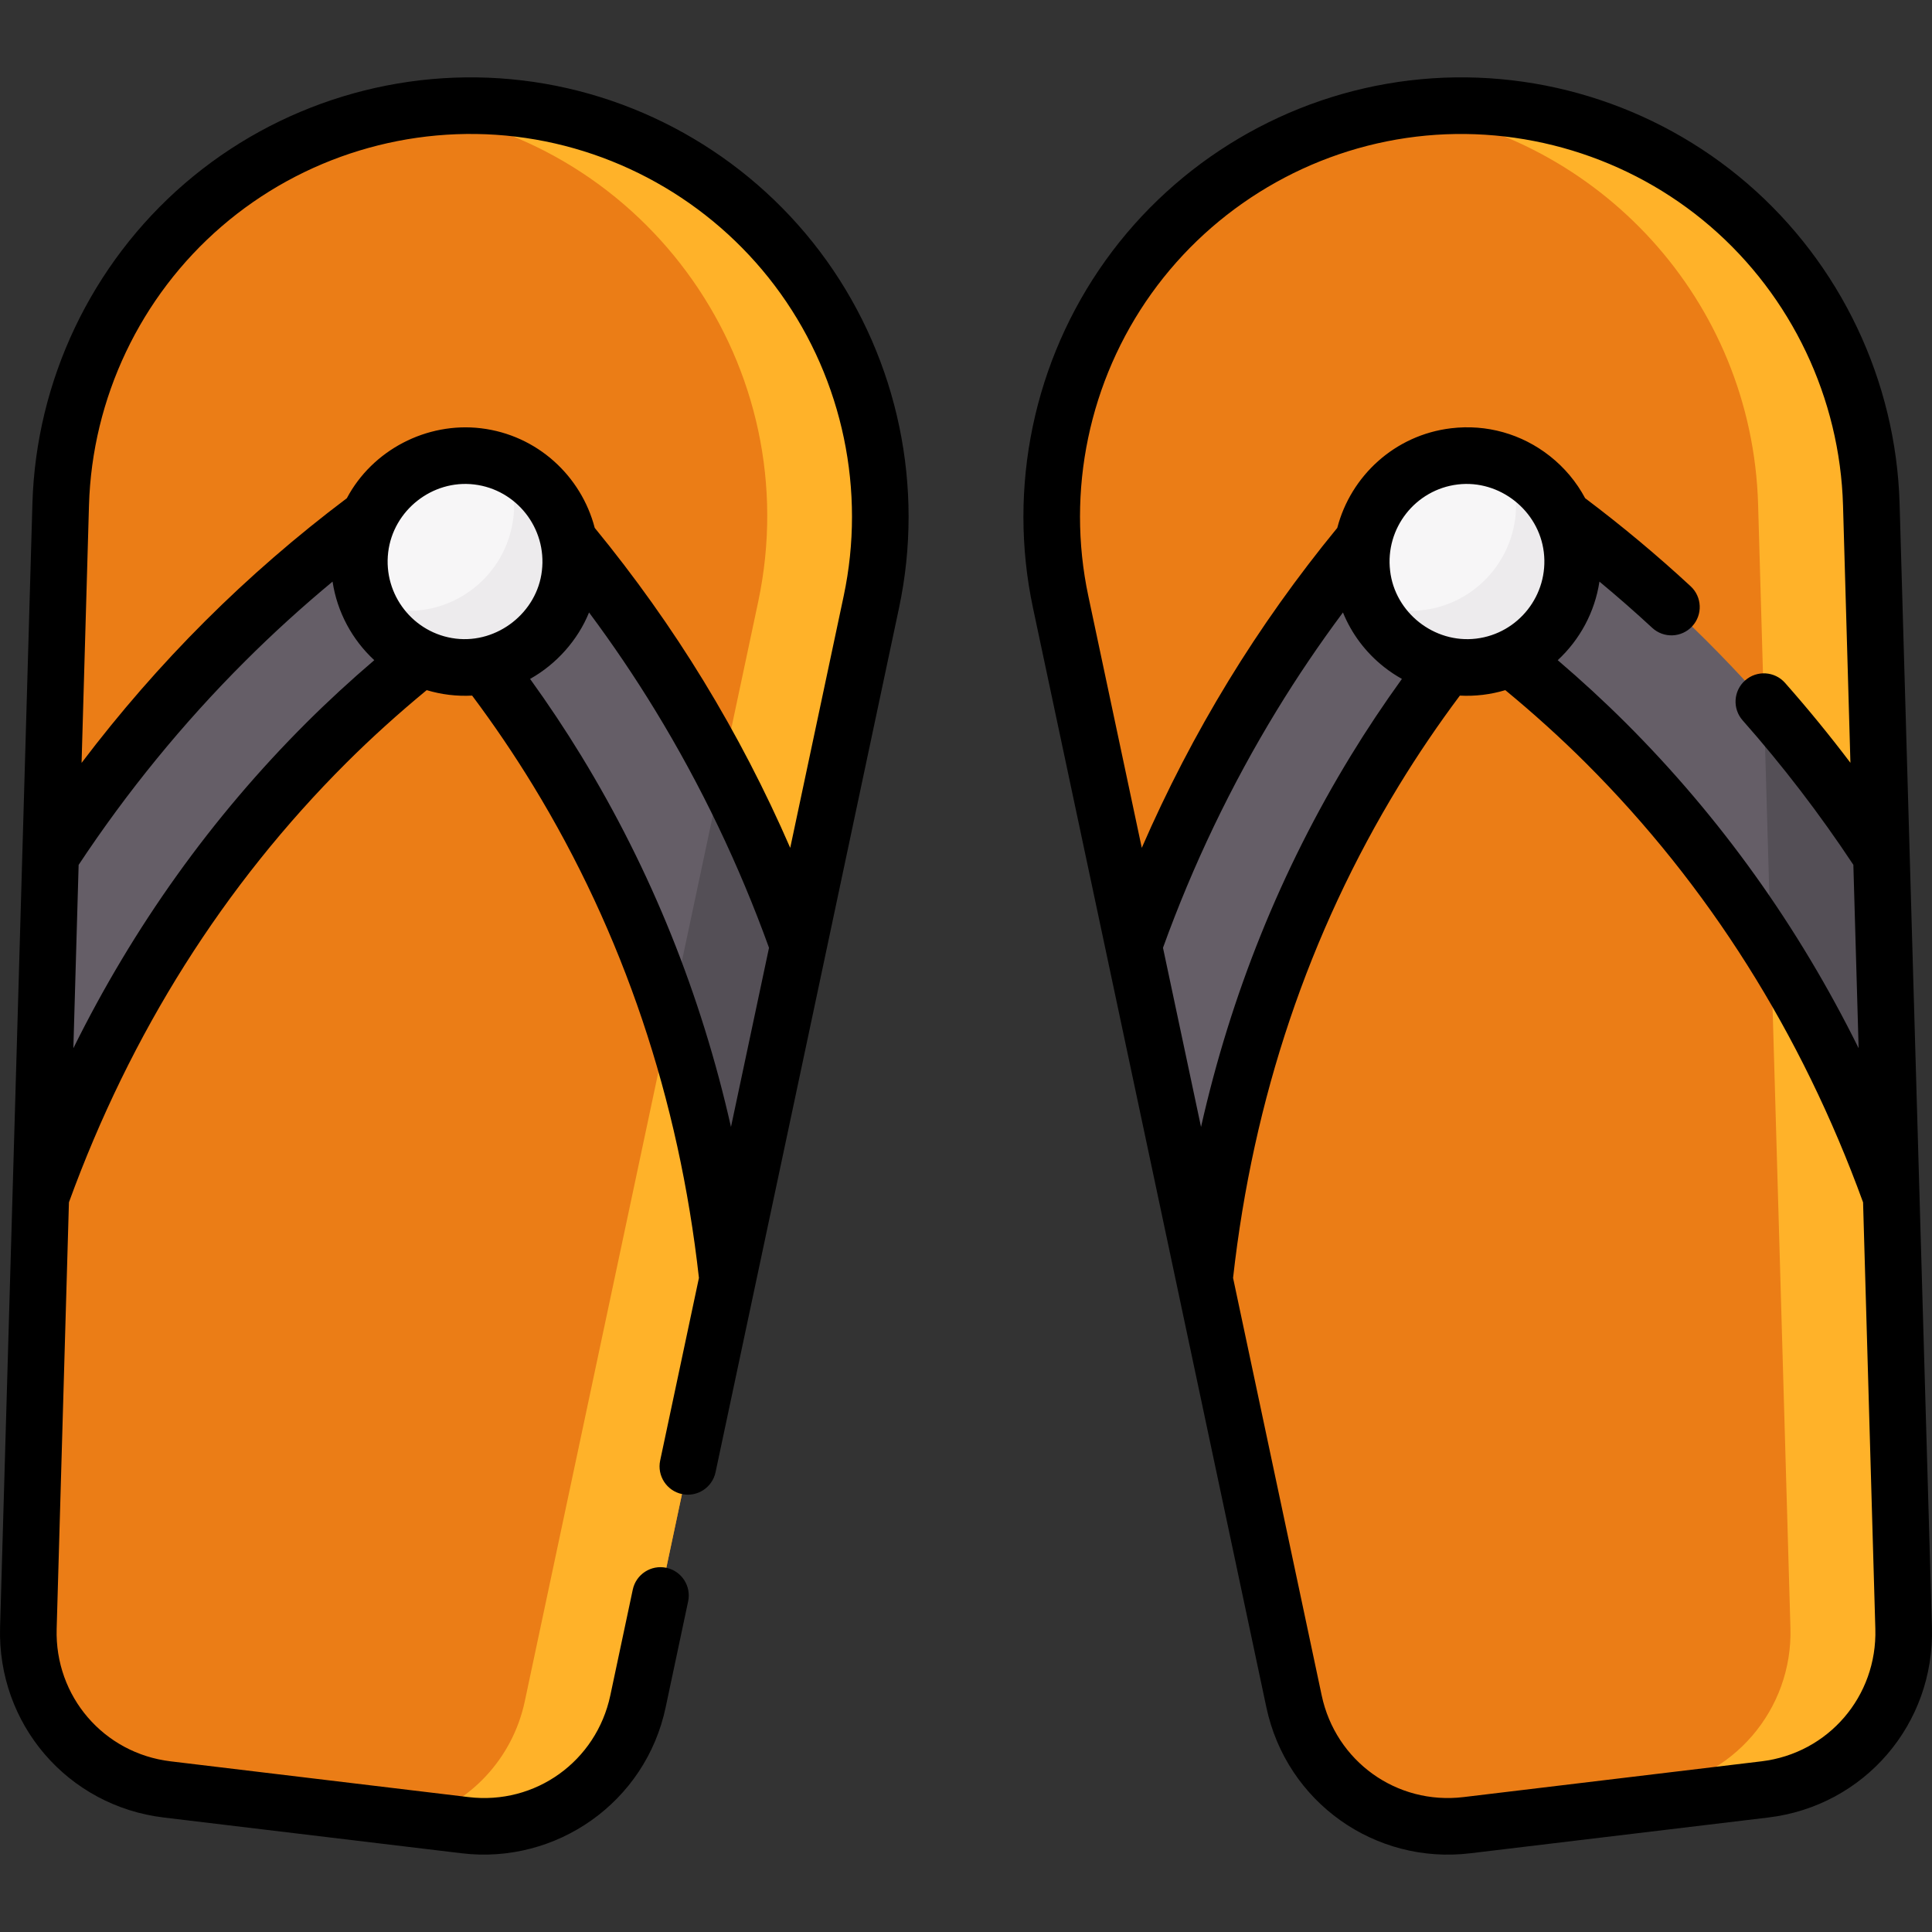 <?xml version="1.0" encoding="UTF-8"?> <svg xmlns="http://www.w3.org/2000/svg" id="Capa_1" height="512px" viewBox="0 0 512.001 512.001" width="512px" class=""><rect x="0" y="0" width="512.001" height="512.001" fill="#333333" stroke="none"/><g><g><g><g><path d="m388.748 483.694 78.948-9.476c21.456-2.575 37.41-21.124 36.787-42.77l-8.566-297.729c-1.841-63.975-58.091-112.562-121.504-104.951-63.413 7.611-106.622 68.137-93.334 130.737l61.842 291.334c4.496 21.182 24.371 35.43 45.827 32.855z" fill="#b3e59f" data-original="#B3E59F" class="" style="fill:#EB7D16" data-old_color="#b3e59f"></path><path d="m504.483 431.447-8.566-297.729c-1.841-63.975-58.091-112.562-121.504-104.951-.654.079-1.302.171-1.951.261 51.097 7.147 91.893 50.367 93.456 104.69l8.566 297.729c.623 21.646-15.331 40.195-36.787 42.771l-66.15 7.94c5.416 1.666 11.247 2.25 17.202 1.536l78.948-9.477c21.455-2.575 37.409-21.123 36.786-42.77z" fill="#95d6a4" data-original="#95D6A4" class="active-path" style="fill:#FFB229" data-old_color="#95d6a4"></path><path d="m300.418 250.612c8.188-23.129 18.707-45.251 31.529-66.254 12.055-19.746 26.199-38.441 42.038-55.566 6.324-6.838 16.659-8.079 24.415-2.931 19.427 12.891 37.576 27.71 53.944 44.045 17.409 17.374 32.844 36.38 46.251 56.917l2.599 90.334c-16.714-46.397-42.1-86.791-75.655-120.278-10.728-10.706-22.319-20.685-34.594-29.79-9.782 11.754-18.693 24.193-26.595 37.135-24.713 40.482-39.862 85.742-45.169 134.782z" fill="#655e67" data-original="#655E67" class=""></path><path d="m499.637 262.991-1.041-36.166c-9.395-14.391-19.808-28.012-31.176-40.865l1.889 65.643c12.793 20.247 23.448 42.134 31.886 65.557z" fill="#544f56" data-original="#544F56" class=""></path><ellipse cx="388.762" cy="148.816" fill="#f7f6f7" rx="28.013" ry="28.072" data-original="#F7F6F7" class=""></ellipse><path d="m416.576 145.477c-1.242-10.394-8.007-18.771-16.997-22.553.989 2.358 1.678 4.887 1.997 7.553 1.84 15.394-9.121 29.368-24.483 31.212-4.989.599-9.825-.163-14.149-1.981 4.723 11.256 16.448 18.506 29.149 16.981 15.362-1.843 26.323-15.818 24.483-31.212z" fill="#edebed" data-original="#EDEBED"></path></g><g><path d="m123.254 483.694-78.948-9.476c-21.456-2.575-37.41-21.124-36.787-42.77l8.566-297.729c1.839-63.976 58.09-112.563 121.503-104.952 63.413 7.612 106.622 68.137 93.334 130.738l-61.842 291.335c-4.496 21.181-24.37 35.429-45.826 32.854z" fill="#b3e59f" data-original="#B3E59F" class="" style="fill:#EB7D16" data-old_color="#b3e59f"></path><path d="m137.589 28.767c-9.568-1.148-18.97-1.009-28.049.261 62.343 8.607 104.534 68.521 91.383 130.477l-61.843 291.335c-3.248 15.303-14.525 26.982-28.624 31.318l12.798 1.536c21.456 2.575 41.33-11.673 45.826-32.854l61.842-291.334c13.289-62.601-29.92-123.127-93.333-130.739z" fill="#95d6a4" data-original="#95D6A4" class="active-path" style="fill:#FFB229" data-old_color="#95d6a4"></path><path d="m211.583 250.612c-8.188-23.129-18.707-45.251-31.529-66.254-12.055-19.746-26.199-38.441-42.038-55.566-6.324-6.838-16.659-8.079-24.415-2.931-19.427 12.891-37.576 27.71-53.944 44.045-17.409 17.374-32.844 36.38-46.251 56.917l-2.599 90.334c16.714-46.397 42.1-86.791 75.655-120.278 10.728-10.706 22.319-20.685 34.594-29.79 9.782 11.754 18.693 24.193 26.595 37.135 24.713 40.482 39.862 85.742 45.169 134.782z" fill="#655e67" data-original="#655E67" class=""></path><path d="m191.389 204.418-13.699 64.532c7.44 22.342 12.497 45.733 15.129 70.056l18.764-88.394c-5.625-15.889-12.378-31.291-20.194-46.194z" fill="#544f56" data-original="#544F56" class=""></path><ellipse cx="123.24" cy="148.816" fill="#f7f6f7" rx="28.013" ry="28.072" data-original="#F7F6F7" class=""></ellipse><path d="m134.053 122.921c1.832 4.347 2.601 9.213 2 14.233-1.84 15.394-15.784 26.378-31.146 24.535-2.64-.317-5.145-1-7.482-1.978 3.785 8.981 12.131 15.735 22.482 16.978 15.361 1.844 29.306-9.141 31.146-24.535 1.525-12.748-5.736-24.515-17-29.233z" fill="#edebed" data-original="#EDEBED"></path></g></g><path d="m138.482 21.321c-32.259-3.872-64.9 6.082-89.537 27.313-24.709 21.294-39.419 52.227-40.358 84.868l-8.566 297.729c-.739 25.694 17.914 47.375 43.391 50.433l78.948 9.476c24.975 3.001 48.749-13.429 54.057-38.743l5.948-28.02c.859-4.052-1.728-8.034-5.779-8.894-4.049-.861-8.034 1.727-8.895 5.779l-5.948 28.02c-3.715 17.5-19.872 29.097-37.596 26.965l-78.948-9.476c-17.723-2.127-30.698-17.221-30.184-35.108l3.252-113.032c16.328-44.876 41.042-84.054 73.49-116.443 6.735-6.718 13.904-13.18 21.319-19.294 1.911.571 3.892.997 5.938 1.242 2.043.245 4.069.313 6.108.206 5.76 7.698 11.175 15.685 16.127 23.793 23.889 39.135 38.672 83.047 43.975 130.526l-10.272 48.39c-.859 4.052 1.728 8.034 5.779 8.894 4.05.861 8.034-1.727 8.895-5.779.055-.061 48.633-229.104 48.633-229.104 6.778-31.937-.224-65.473-19.212-92.009-18.934-26.461-48.299-43.859-80.565-47.732zm-57.32 170.249c-25.087 25.043-45.741 53.942-61.72 86.218l1.398-48.585c12.833-19.401 27.657-37.562 44.12-53.987 7.353-7.341 15.109-14.393 23.172-21.083 1.224 8.09 5.205 15.408 11.054 20.824-6.235 5.326-12.278 10.882-18.024 16.613zm39.639-22.327c-11.232-1.348-19.275-11.61-17.929-22.875 1.333-11.15 11.706-19.31 22.805-17.978 11.232 1.348 19.276 11.61 17.93 22.875-1.266 11.042-11.757 19.304-22.806 17.978zm72.916 129.414c-7.925-35.137-21.199-68.086-39.665-98.338-4.225-6.918-8.774-13.748-13.573-20.399 6.979-3.901 12.664-10.301 15.626-17.61 6.278 8.434 12.151 17.117 17.544 25.957 12.115 19.845 22.24 41.004 30.147 62.908zm29.869-140.709-14.168 66.744c-6.635-15.261-14.315-30.071-22.965-44.24-8.55-14.016-18.255-27.648-28.845-40.559-3.576-13.749-15.231-24.607-30.143-26.396-14.376-1.725-28.783 5.766-35.548 18.539-13.258 9.977-25.889 20.918-37.552 32.562-11.758 11.731-22.703 24.322-32.747 37.582l1.963-68.246c.818-28.439 13.633-55.388 35.156-73.937 21.452-18.486 49.867-27.154 77.958-23.784 28.094 3.373 53.664 18.523 70.154 41.568 16.543 23.121 22.644 52.34 16.737 80.167zm288.394 273.283-8.565-297.729c-.939-32.641-15.649-63.574-40.358-84.868-24.638-21.231-57.283-31.188-89.537-27.313-32.266 3.873-61.631 21.271-80.565 47.732-18.988 26.537-25.99 60.072-19.212 92.009 10.343 48.734 50.763 238.939 61.843 291.334 5.356 25.328 28.939 41.787 54.057 38.744l78.948-9.476c25.475-3.058 44.128-24.739 43.389-50.433zm-223.564-273.283c-5.907-27.827.193-57.046 16.736-80.166 16.49-23.045 42.061-38.196 70.154-41.568 27.926-3.352 56.475 5.27 77.958 23.784 21.523 18.549 34.338 45.498 35.156 73.937l1.962 68.213c-5.519-7.289-11.304-14.369-17.325-21.175-2.742-3.103-7.483-3.394-10.586-.648-3.103 2.745-3.394 7.484-.648 10.587 10.61 11.995 20.466 24.868 29.337 38.277l1.398 48.6c-15.979-32.275-36.633-61.175-61.722-86.22-5.745-5.729-11.788-11.285-18.021-16.612 5.849-5.416 9.83-12.734 11.054-20.824 4.783 3.968 9.457 8.059 13.983 12.25 3.034 2.809 7.78 2.638 10.6-.408 2.813-3.04 2.631-7.785-.408-10.599-8.867-8.208-18.269-16.053-27.964-23.347-2.285-4.28-5.443-8.083-9.366-11.173-7.459-5.875-16.757-8.49-26.178-7.358-14.912 1.79-26.568 12.648-30.143 26.397-10.59 12.91-20.294 26.542-28.844 40.556-8.65 14.17-16.331 28.981-22.966 44.242zm102.784 11.295c-11.128 1.336-21.536-6.895-22.806-17.979-1.347-11.265 6.697-21.526 17.93-22.875 11.061-1.328 21.476 6.865 22.805 17.978 1.346 11.266-6.697 21.527-17.929 22.876zm-82.995 81.931c7.907-21.904 18.032-43.063 30.148-62.91 5.392-8.839 11.265-17.521 17.543-25.955 2.295 5.633 6.009 10.606 10.913 14.469 1.501 1.182 3.078 2.228 4.713 3.142-4.798 6.652-9.348 13.481-13.573 20.4-18.466 30.251-31.739 63.2-39.664 98.337zm158.597 215.597-78.948 9.476c-17.722 2.131-33.883-9.466-37.596-26.965l-23.482-110.621c5.303-47.479 20.086-91.391 43.974-130.524 4.953-8.11 10.368-16.097 16.128-23.795 2.041.107 4.063.039 6.108-.206 2.046-.246 4.027-.671 5.938-1.242 7.415 6.114 14.583 12.575 21.317 19.292 32.45 32.391 57.164 71.568 73.492 116.445l3.252 113.032c.516 17.888-12.46 32.981-30.183 35.108z" data-original="#000000" class="" style="fill:#000000" data-old_color="#000000"></path></g></g></svg> 